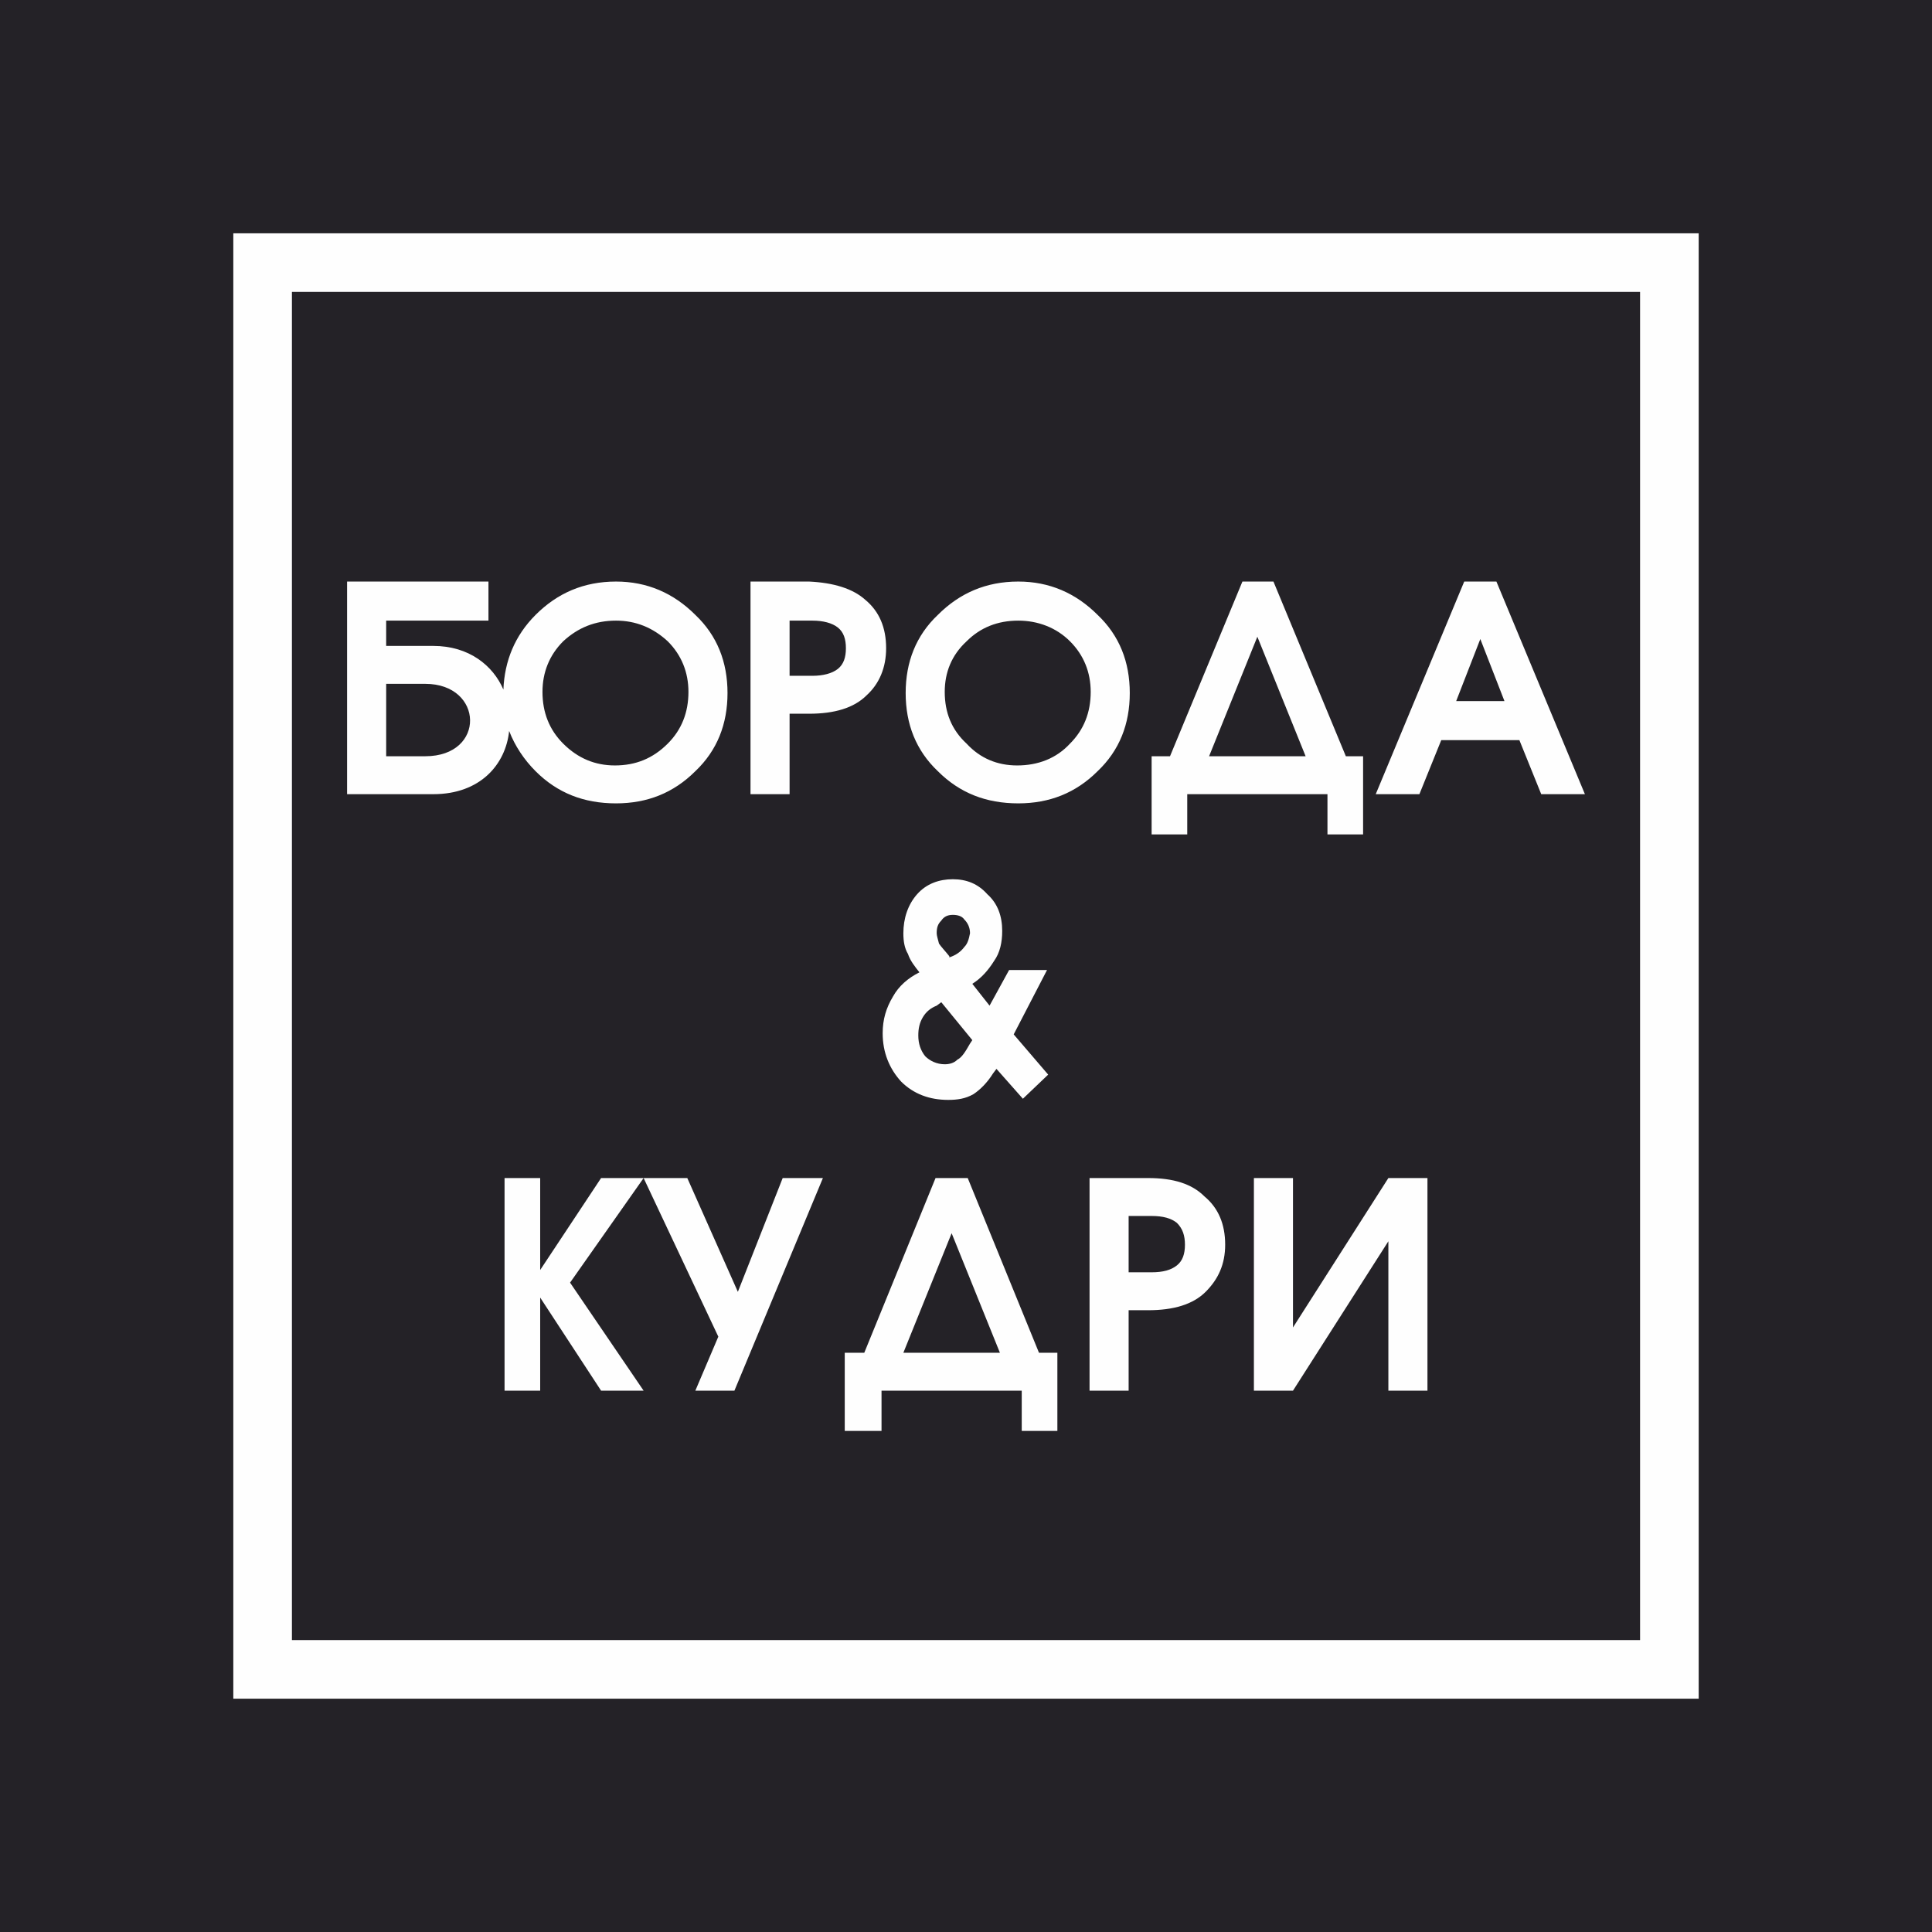 <?xml version="1.0" encoding="UTF-8"?> <!-- Creator: CorelDRAW X8 --> <svg xmlns="http://www.w3.org/2000/svg" xmlns:xlink="http://www.w3.org/1999/xlink" xml:space="preserve" width="55mm" height="55mm" style="shape-rendering:geometricPrecision; text-rendering:geometricPrecision; image-rendering:optimizeQuality; fill-rule:evenodd; clip-rule:evenodd" viewBox="0 0 1681 1681"> <defs> <style type="text/css"> <![CDATA[ .fil2 {fill:#FEFEFE} .fil0 {fill:#242227} .fil1 {fill:#FEFEFE;fill-rule:nonzero} ]]> </style> </defs> <g id="Layer_x0020_1">  <g id="_2167845813280"> <rect class="fil0" width="1681" height="1681"></rect> <g> <path class="fil1" d="M302 506l123 0 0 34 -89 0 0 22 41 0c31,0 52,17 61,38 1,-25 10,-47 28,-65 19,-19 42,-29 70,-29 27,0 50,10 69,29 19,18 28,41 28,68 0,27 -9,50 -28,68 -19,19 -42,28 -69,28 -28,0 -51,-9 -70,-28 -10,-10 -18,-22 -23,-35 -3,29 -25,55 -66,55l-75 0 0 -185zm895 185l77 -185 28 0 77 185 -38 0 -19 -47 -68 0 -19 47 -38 0zm70 -81l42 0 -21 -54 -21 54zm-159 -104l63 152 15 0 0 68 -31 0 0 -35 -122 0 0 35 -31 0 0 -68 16 0 63 -152 27 0zm-56 152l84 0 -42 -104 -42 104zm-166 -152c27,0 50,10 69,29 19,18 28,41 28,68 0,27 -9,50 -28,68 -19,19 -42,28 -69,28 -28,0 -51,-9 -70,-28 -19,-18 -28,-41 -28,-68 0,-27 9,-50 28,-68 19,-19 42,-29 70,-29zm-1 160c18,0 34,-6 46,-19 12,-12 18,-27 18,-45 0,-17 -6,-32 -18,-44 -12,-12 -28,-18 -45,-18 -18,0 -33,6 -45,18 -13,12 -19,27 -19,44 0,18 6,33 19,45 12,13 27,19 44,19zm-232 25l0 -185 51 0c21,1 38,6 49,16 12,10 18,24 18,42 0,17 -6,31 -17,41 -11,11 -28,16 -50,16l-17 0 0 70 -34 0zm34 -151l0 48 20 0c9,0 17,-2 22,-6 5,-4 7,-10 7,-18 0,-8 -2,-14 -7,-18 -5,-4 -13,-6 -22,-6l-20 0zm-152 126c18,0 33,-6 46,-19 12,-12 18,-27 18,-45 0,-17 -6,-32 -18,-44 -13,-12 -28,-18 -45,-18 -18,0 -33,6 -46,18 -12,12 -18,27 -18,44 0,18 6,33 18,45 13,13 28,19 45,19zm-199 -71l0 63 34 0c53,0 51,-63 0,-63l-34 0z"></path> <path class="fil1" d="M842 1025l62 152 16 0 0 68 -31 0 0 -35 -122 0 0 35 -32 0 0 -68 17 0 62 -152 28 0zm249 0l34 0 0 130 83 -130 34 0 0 185 -34 0 0 -130 -83 130 -34 0 0 -185zm-375 0l-77 185 -34 0 20 -47 -65 -138 -64 91 64 94 -37 0 -53 -81 0 81 -31 0 0 -185 31 0 0 80 53 -80 37 0 0 0 38 0 44 99 39 -99 35 0zm232 185l0 -185 51 0c22,0 38,5 49,16 12,10 18,24 18,42 0,17 -6,30 -17,41 -11,11 -28,16 -50,16l-17 0 0 70 -34 0zm34 -152l0 49 20 0c10,0 17,-2 22,-6 5,-4 7,-10 7,-18 0,-8 -2,-14 -7,-19 -5,-4 -12,-6 -22,-6l-20 0zm-196 119l84 0 -42 -104 -42 104z"></path> <path class="fil1" d="M878 844l33 0 -29 56 30 35 -22 21 -23 -26 -3 4c-5,8 -11,14 -17,18 -7,4 -14,5 -22,5 -16,0 -30,-5 -41,-16 -10,-11 -16,-25 -16,-42 0,-12 3,-22 9,-32 5,-9 13,-16 23,-21 -4,-5 -8,-10 -10,-16 -3,-5 -4,-11 -4,-18 0,-13 4,-25 12,-34 8,-9 19,-13 31,-13 12,0 22,4 30,13 9,8 13,19 13,32 0,10 -2,19 -7,26 -5,8 -11,15 -19,20l15 19 17 -31zm-59 28l-4 3c-5,2 -9,5 -12,10 -3,5 -4,10 -4,16 0,7 2,13 6,18 4,4 10,7 17,7 4,0 8,-1 11,-4 4,-2 7,-7 11,-14l2 -3 -27 -33zm7 -40l0 1c6,-2 10,-5 13,-9 3,-3 4,-7 5,-12 0,-5 -2,-9 -5,-12 -2,-3 -6,-4 -10,-4 -5,0 -8,2 -10,5 -3,3 -4,6 -4,11 0,2 1,5 2,9 2,3 5,6 9,11z"></path> <path class="fil2" d="M203 203l1275 0 0 1275 -1275 0 0 -1275zm51 51l1173 0 0 1173 -1173 0 0 -1173z"></path> </g> </g> </g> </svg> 